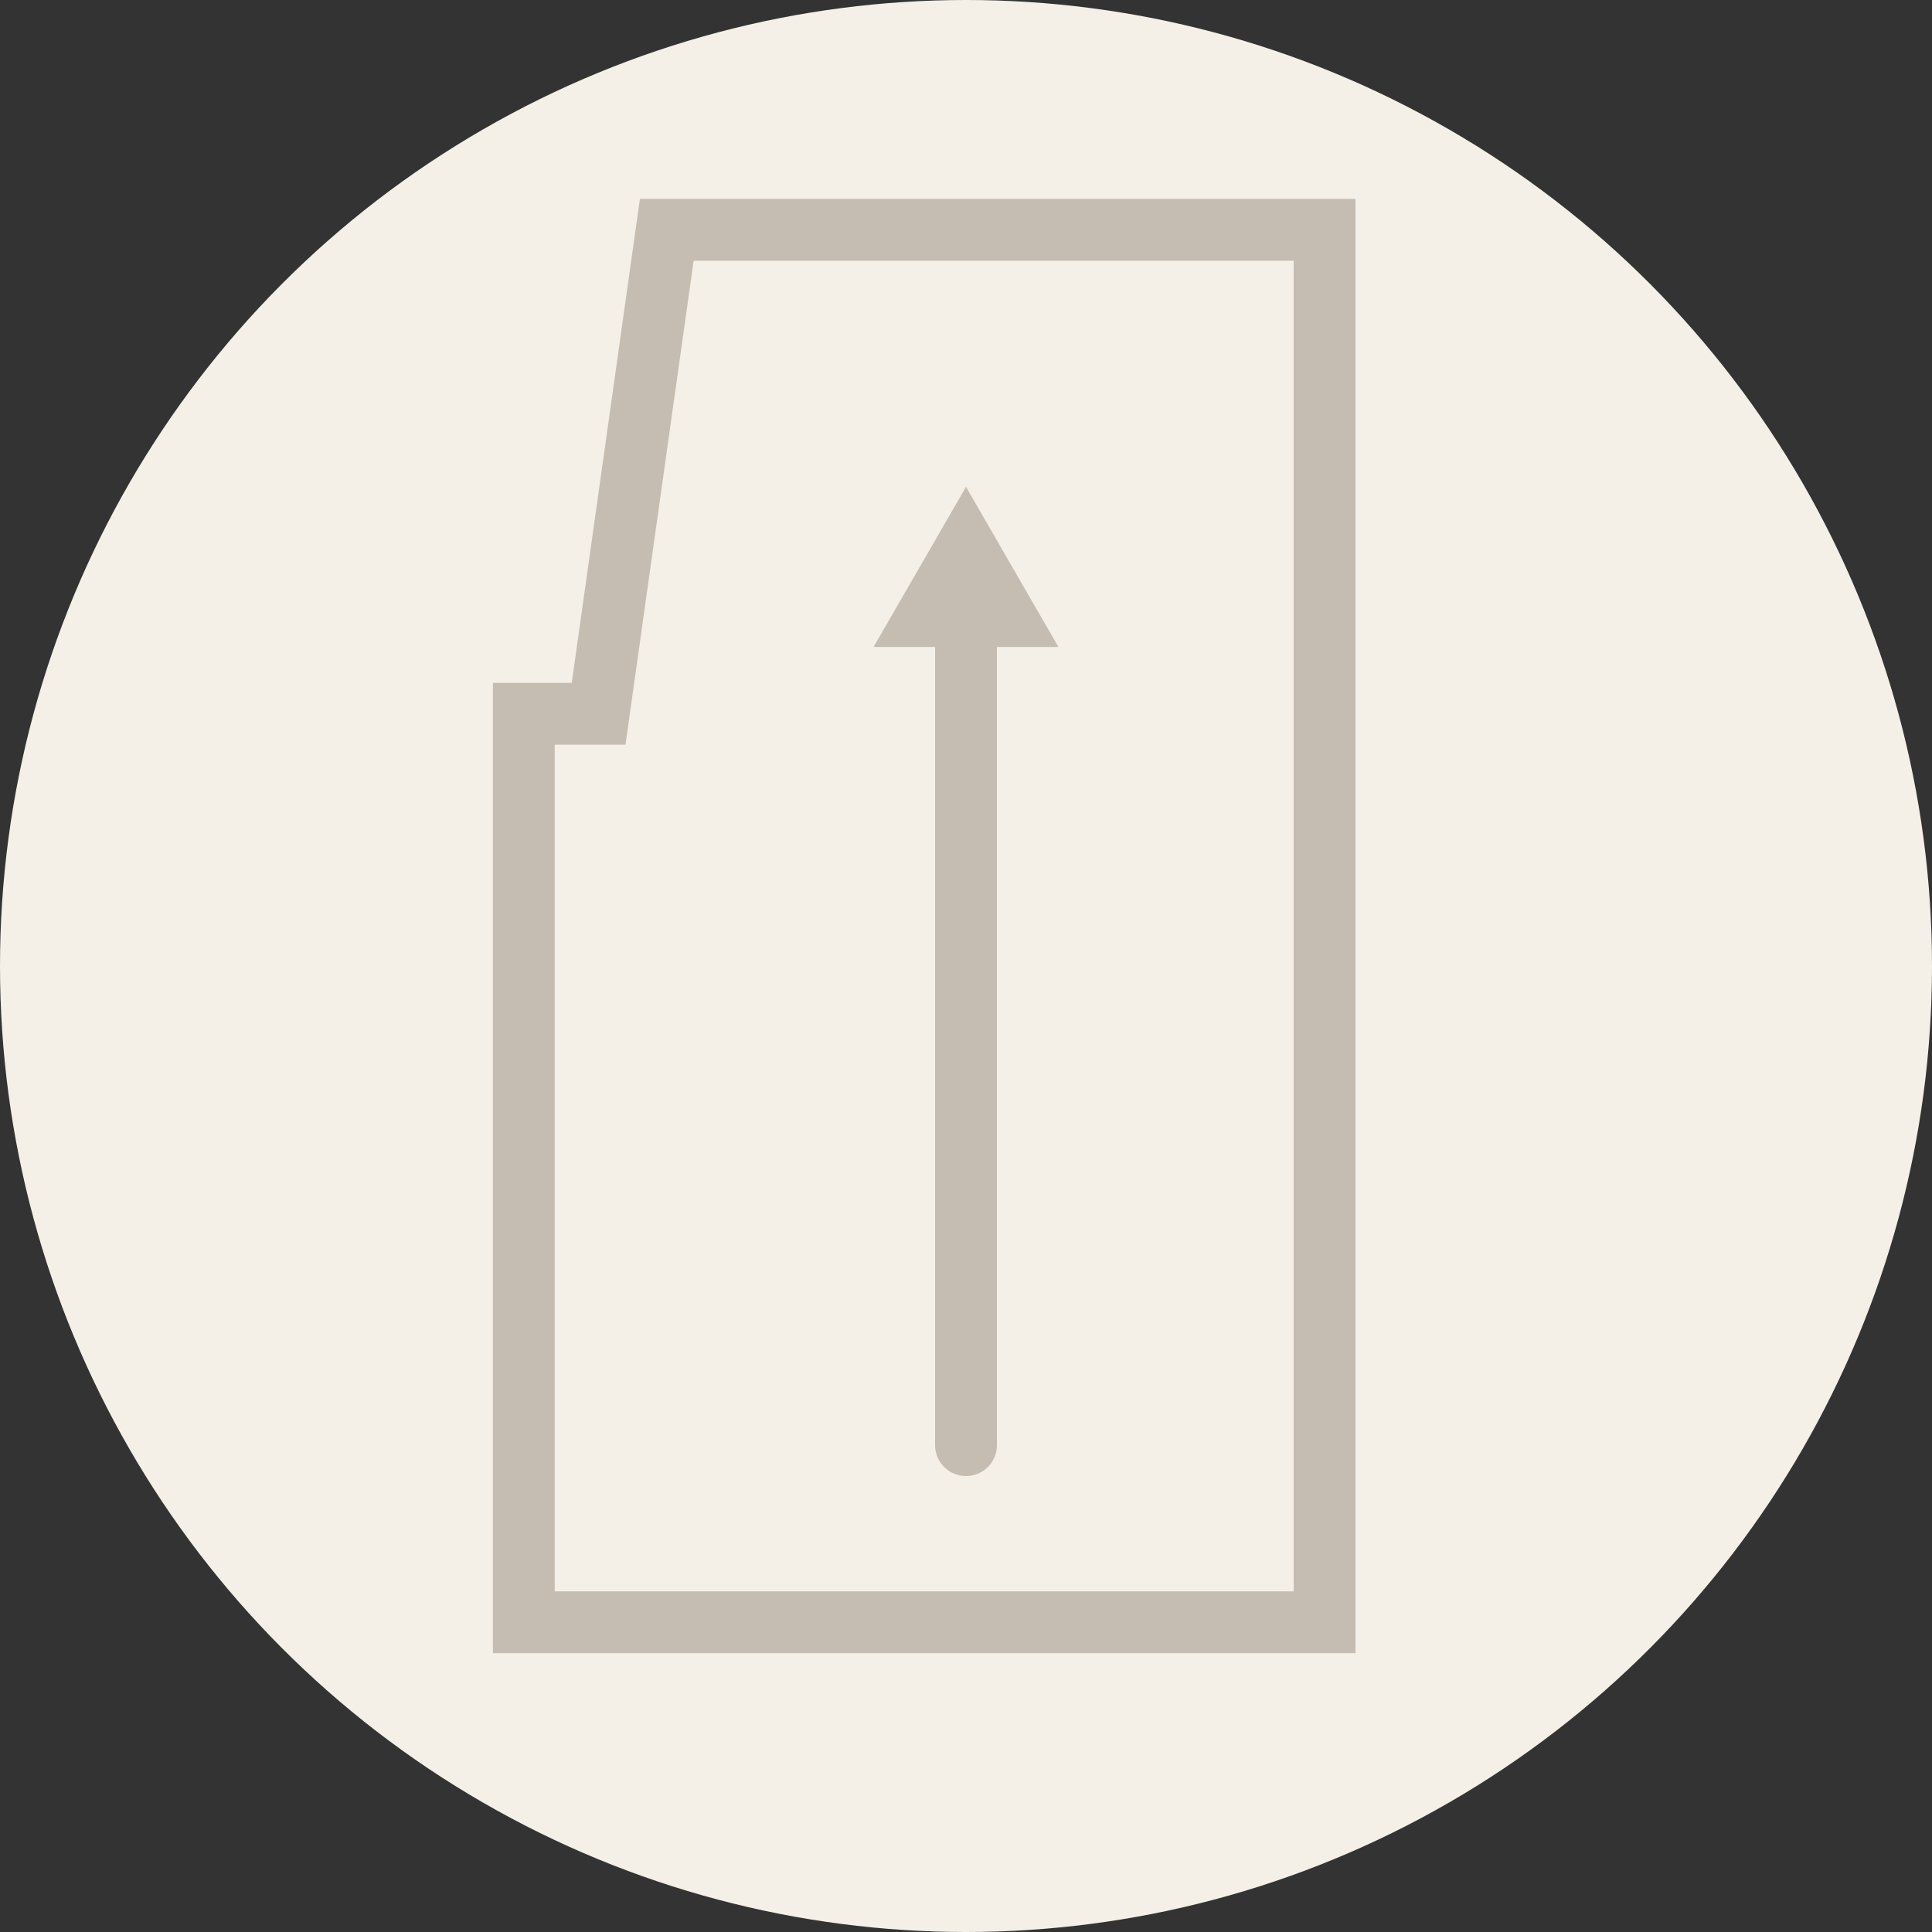 <svg xmlns="http://www.w3.org/2000/svg" viewBox="0 0 125 125"><rect x="0" y="0" width="125" height="125" fill="#333333" stroke="none"/><defs><style>.cls-1{fill:#f4efe7;}.cls-2,.cls-4{fill:none;stroke:#c5bdb2;stroke-miterlimit:10;stroke-width:4px;}.cls-2{stroke-linecap:round;}.cls-3{fill:#c5bdb2;}</style></defs><title>Plan de travail 1</title><g id="Calque_1" data-name="Calque 1"><circle class="cls-1" cx="62.5" cy="62.5" r="62.5"/></g><g id="Calque_2" data-name="Calque 2"><line class="cls-2" x1="62.5" y1="93.5" x2="62.5" y2="40.11"/><polygon class="cls-3" points="68.48 41.86 62.5 31.5 56.52 41.86 68.48 41.86"/><polygon class="cls-4" points="85.7 104.96 33.89 104.96 33.89 46.18 38.73 46.18 43.14 14.87 85.7 14.87 85.7 104.96"/></g></svg>